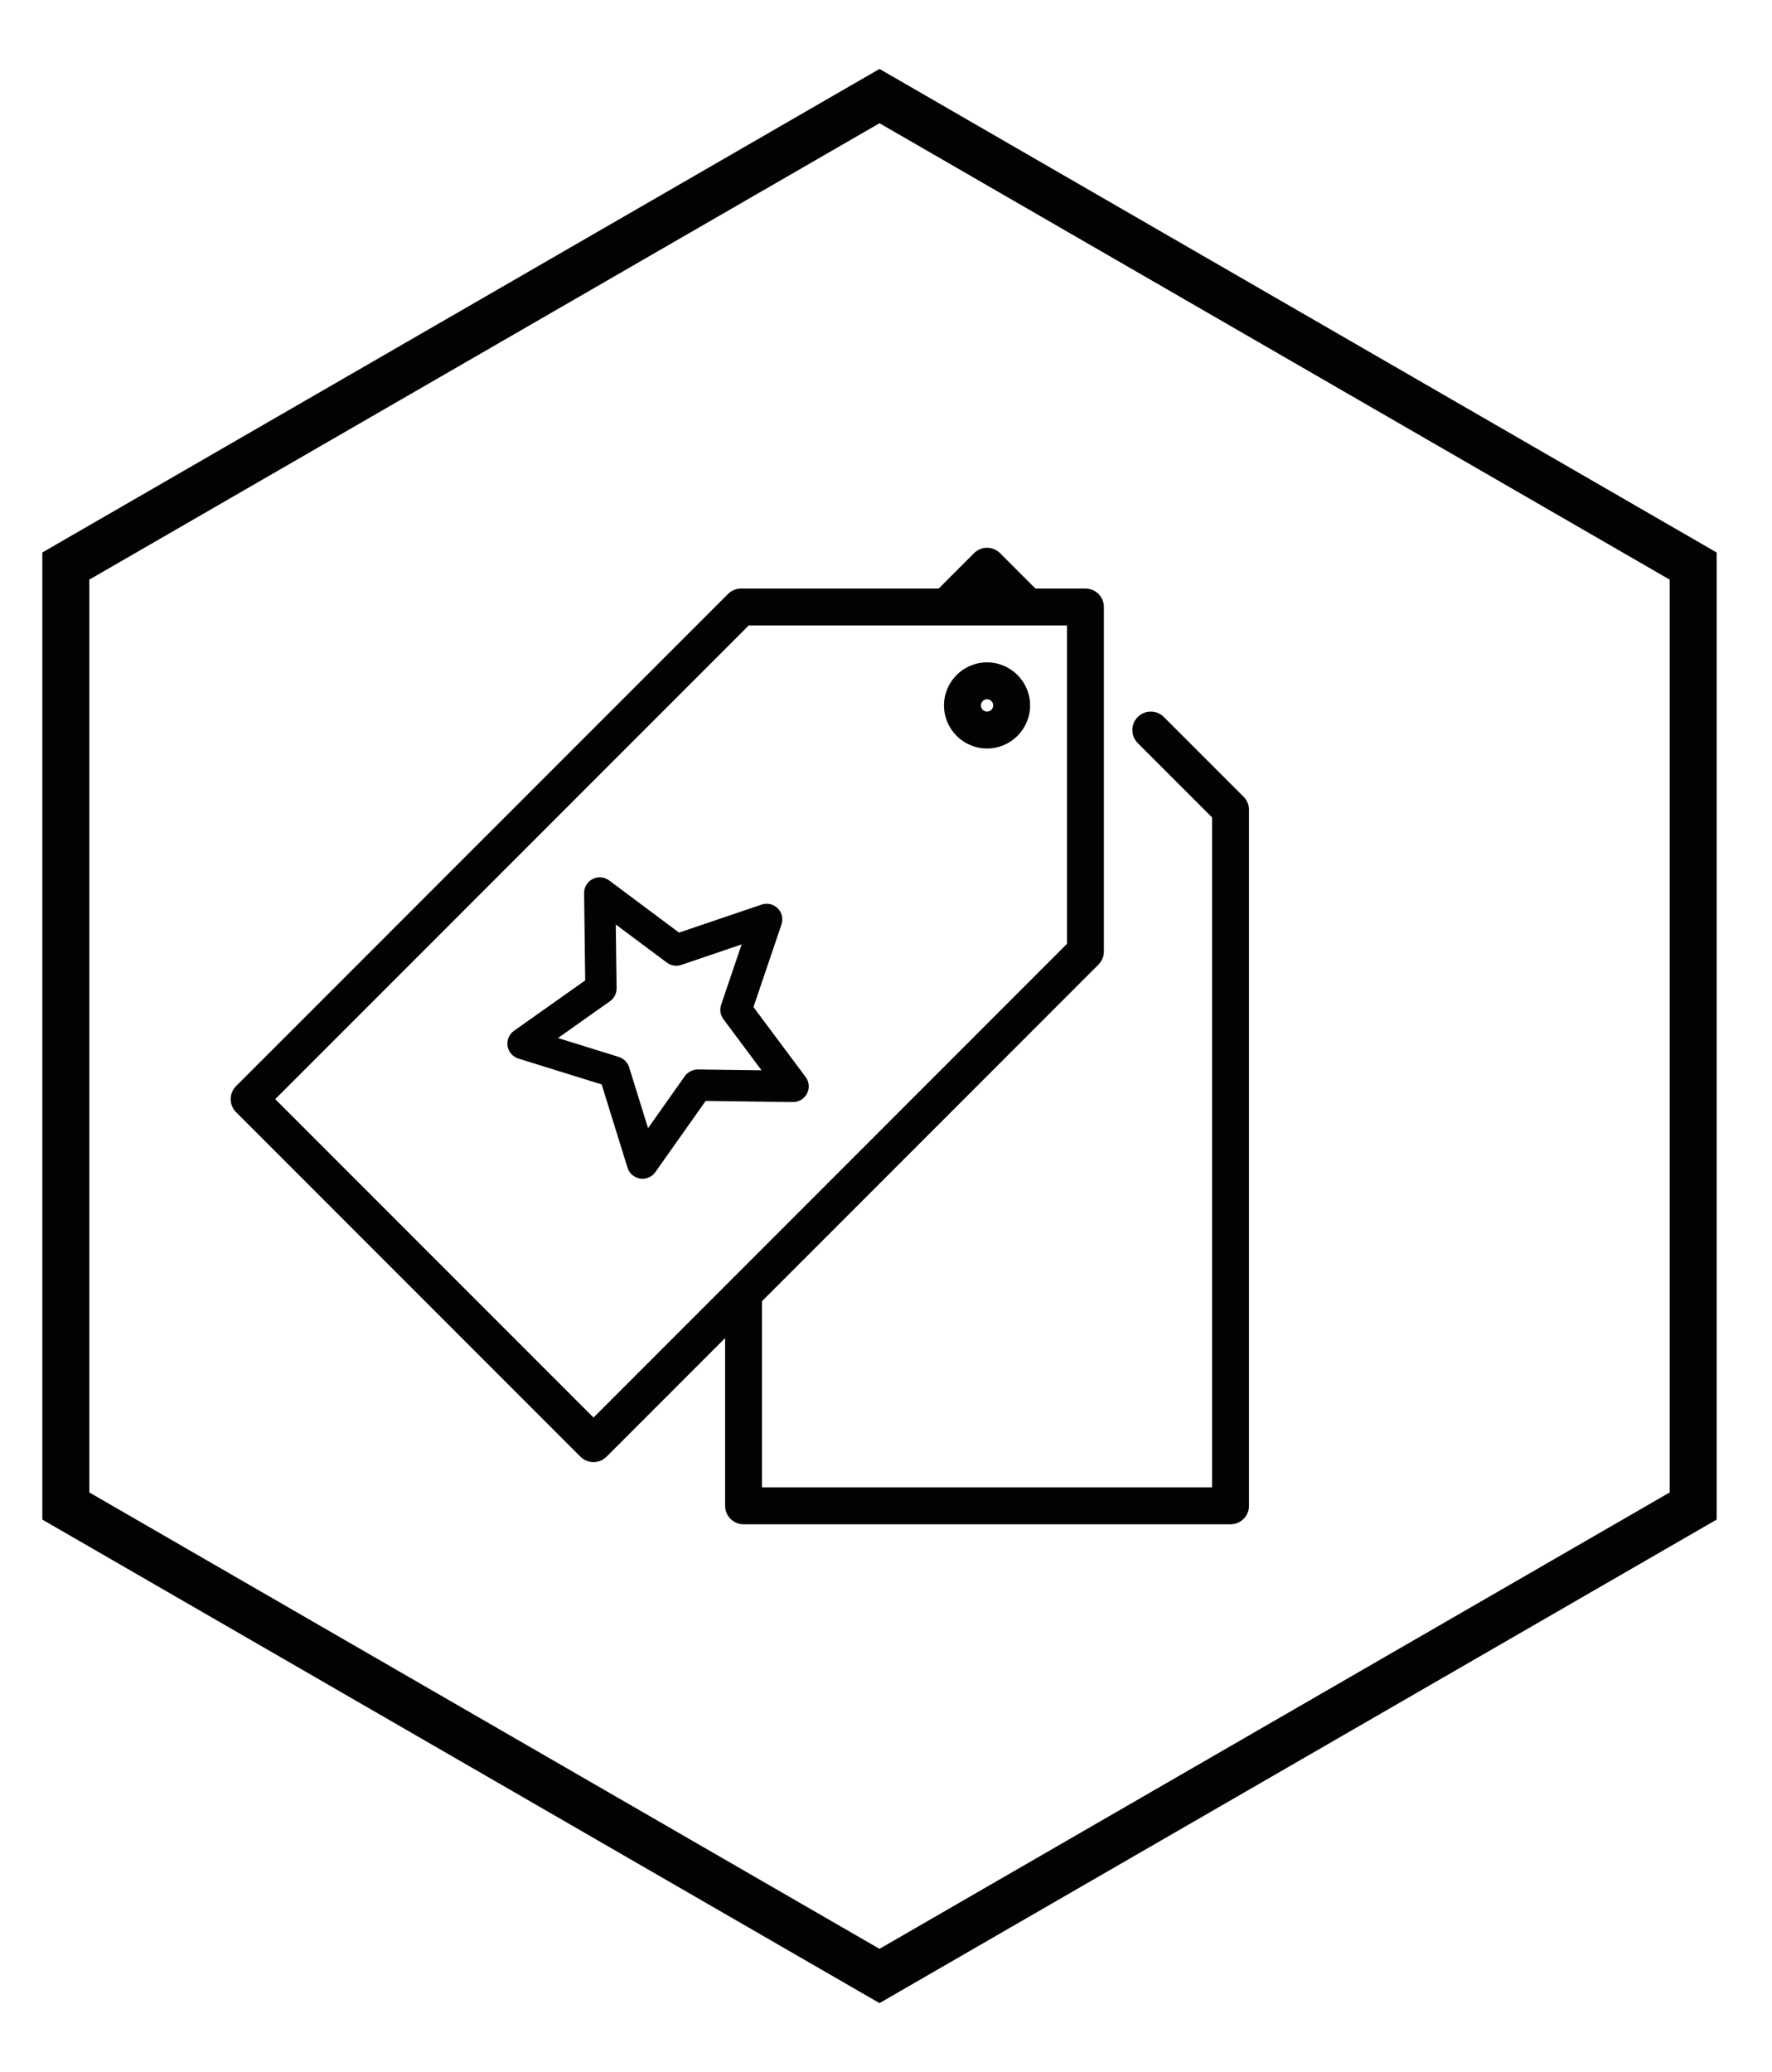 <?xml version="1.0" encoding="UTF-8"?> <svg xmlns="http://www.w3.org/2000/svg" xmlns:xlink="http://www.w3.org/1999/xlink" version="1.1" id="Слой_1" x="0px" y="0px" viewBox="0 0 113.161 132.267" style="enable-background:new 0 0 113.161 132.267;" xml:space="preserve"> <g> <path style="fill:#010202;" d="M56.165,127.866L2.703,97V35.267L56.165,4.401l53.462,30.866V97L56.165,127.866z M5.703,95.267 l50.462,29.134l50.462-29.134V37L56.165,7.866L5.703,37V95.267z"></path> </g> <g> <g> <g> <g> <path style="fill:#010202;" d="M65.782,45.03c0-1.516-1.233-2.749-2.749-2.749s-2.749,1.233-2.749,2.749 c0,1.516,1.233,2.749,2.749,2.749S65.782,46.545,65.782,45.03z M62.641,45.03c0-0.217,0.176-0.393,0.393-0.393 c0.216,0,0.393,0.176,0.393,0.393s-0.176,0.393-0.393,0.393C62.817,45.422,62.641,45.246,62.641,45.03z"></path> </g> <g> <path style="fill:#010202;" d="M79.417,50.861l-5.093-5.093c-0.46-0.46-1.206-0.46-1.666,0c-0.46,0.46-0.46,1.206,0,1.666 l4.748,4.748v42.763H48.662V83.059L70.15,61.571c0.221-0.221,0.345-0.521,0.345-0.833V38.747c0-0.651-0.527-1.178-1.178-1.178 h-3.193l-2.257-2.257c-0.46-0.46-1.206-0.46-1.666,0l-2.257,2.257H47.326c-0.312,0-0.612,0.124-0.833,0.345L27.112,57.294 c-0.46,0.46-0.46,1.206,0,1.666c0.46,0.46,1.206,0.46,1.666,0l19.036-19.036h20.325v20.325L46.66,81.729 c-0.006,0.006-8.759,8.759-8.759,8.759L17.576,70.162l11.892-11.891c0.46-0.46,0.46-1.206,0-1.666 c-0.46-0.46-1.206-0.46-1.666,0L15.077,69.329c-0.46,0.46-0.46,1.206,0,1.666l21.991,21.991c0.23,0.23,0.532,0.345,0.833,0.345 s0.603-0.115,0.833-0.345l7.572-7.572v10.708c0,0.651,0.527,1.178,1.178,1.178h31.1c0.651,0,1.178-0.527,1.178-1.178V51.694 C79.762,51.382,79.638,51.082,79.417,50.861z"></path> </g> </g> </g> </g> <g> <path style="fill:#010202;" d="M41.031,75.246c-0.052,0-0.104-0.004-0.156-0.013c-0.376-0.06-0.686-0.327-0.799-0.69l-1.653-5.319 l-5.319-1.653c-0.363-0.113-0.631-0.423-0.69-0.799s0.1-0.753,0.41-0.973l4.547-3.216l-0.07-5.569 c-0.005-0.381,0.207-0.731,0.546-0.903c0.341-0.172,0.747-0.138,1.052,0.089l4.464,3.331l5.275-1.789 c0.362-0.12,0.76-0.028,1.028,0.24c0.27,0.27,0.362,0.668,0.24,1.028l-1.789,5.275l3.331,4.464 c0.228,0.305,0.262,0.713,0.089,1.052c-0.171,0.335-0.515,0.546-0.891,0.546c-0.004,0-0.009,0-0.013,0l-5.569-0.071l-3.216,4.548 C41.658,75.09,41.353,75.246,41.031,75.246z M35.632,66.261l3.887,1.208c0.314,0.098,0.561,0.344,0.658,0.658l1.208,3.887 l2.35-3.323c0.19-0.269,0.541-0.432,0.829-0.423l4.068,0.052l-2.434-3.261c-0.196-0.264-0.251-0.607-0.146-0.919l1.308-3.854 l-3.854,1.308c-0.313,0.104-0.656,0.049-0.919-0.146l-3.262-2.435l0.052,4.069c0.004,0.329-0.154,0.639-0.423,0.829L35.632,66.261z "></path> </g> </svg> 